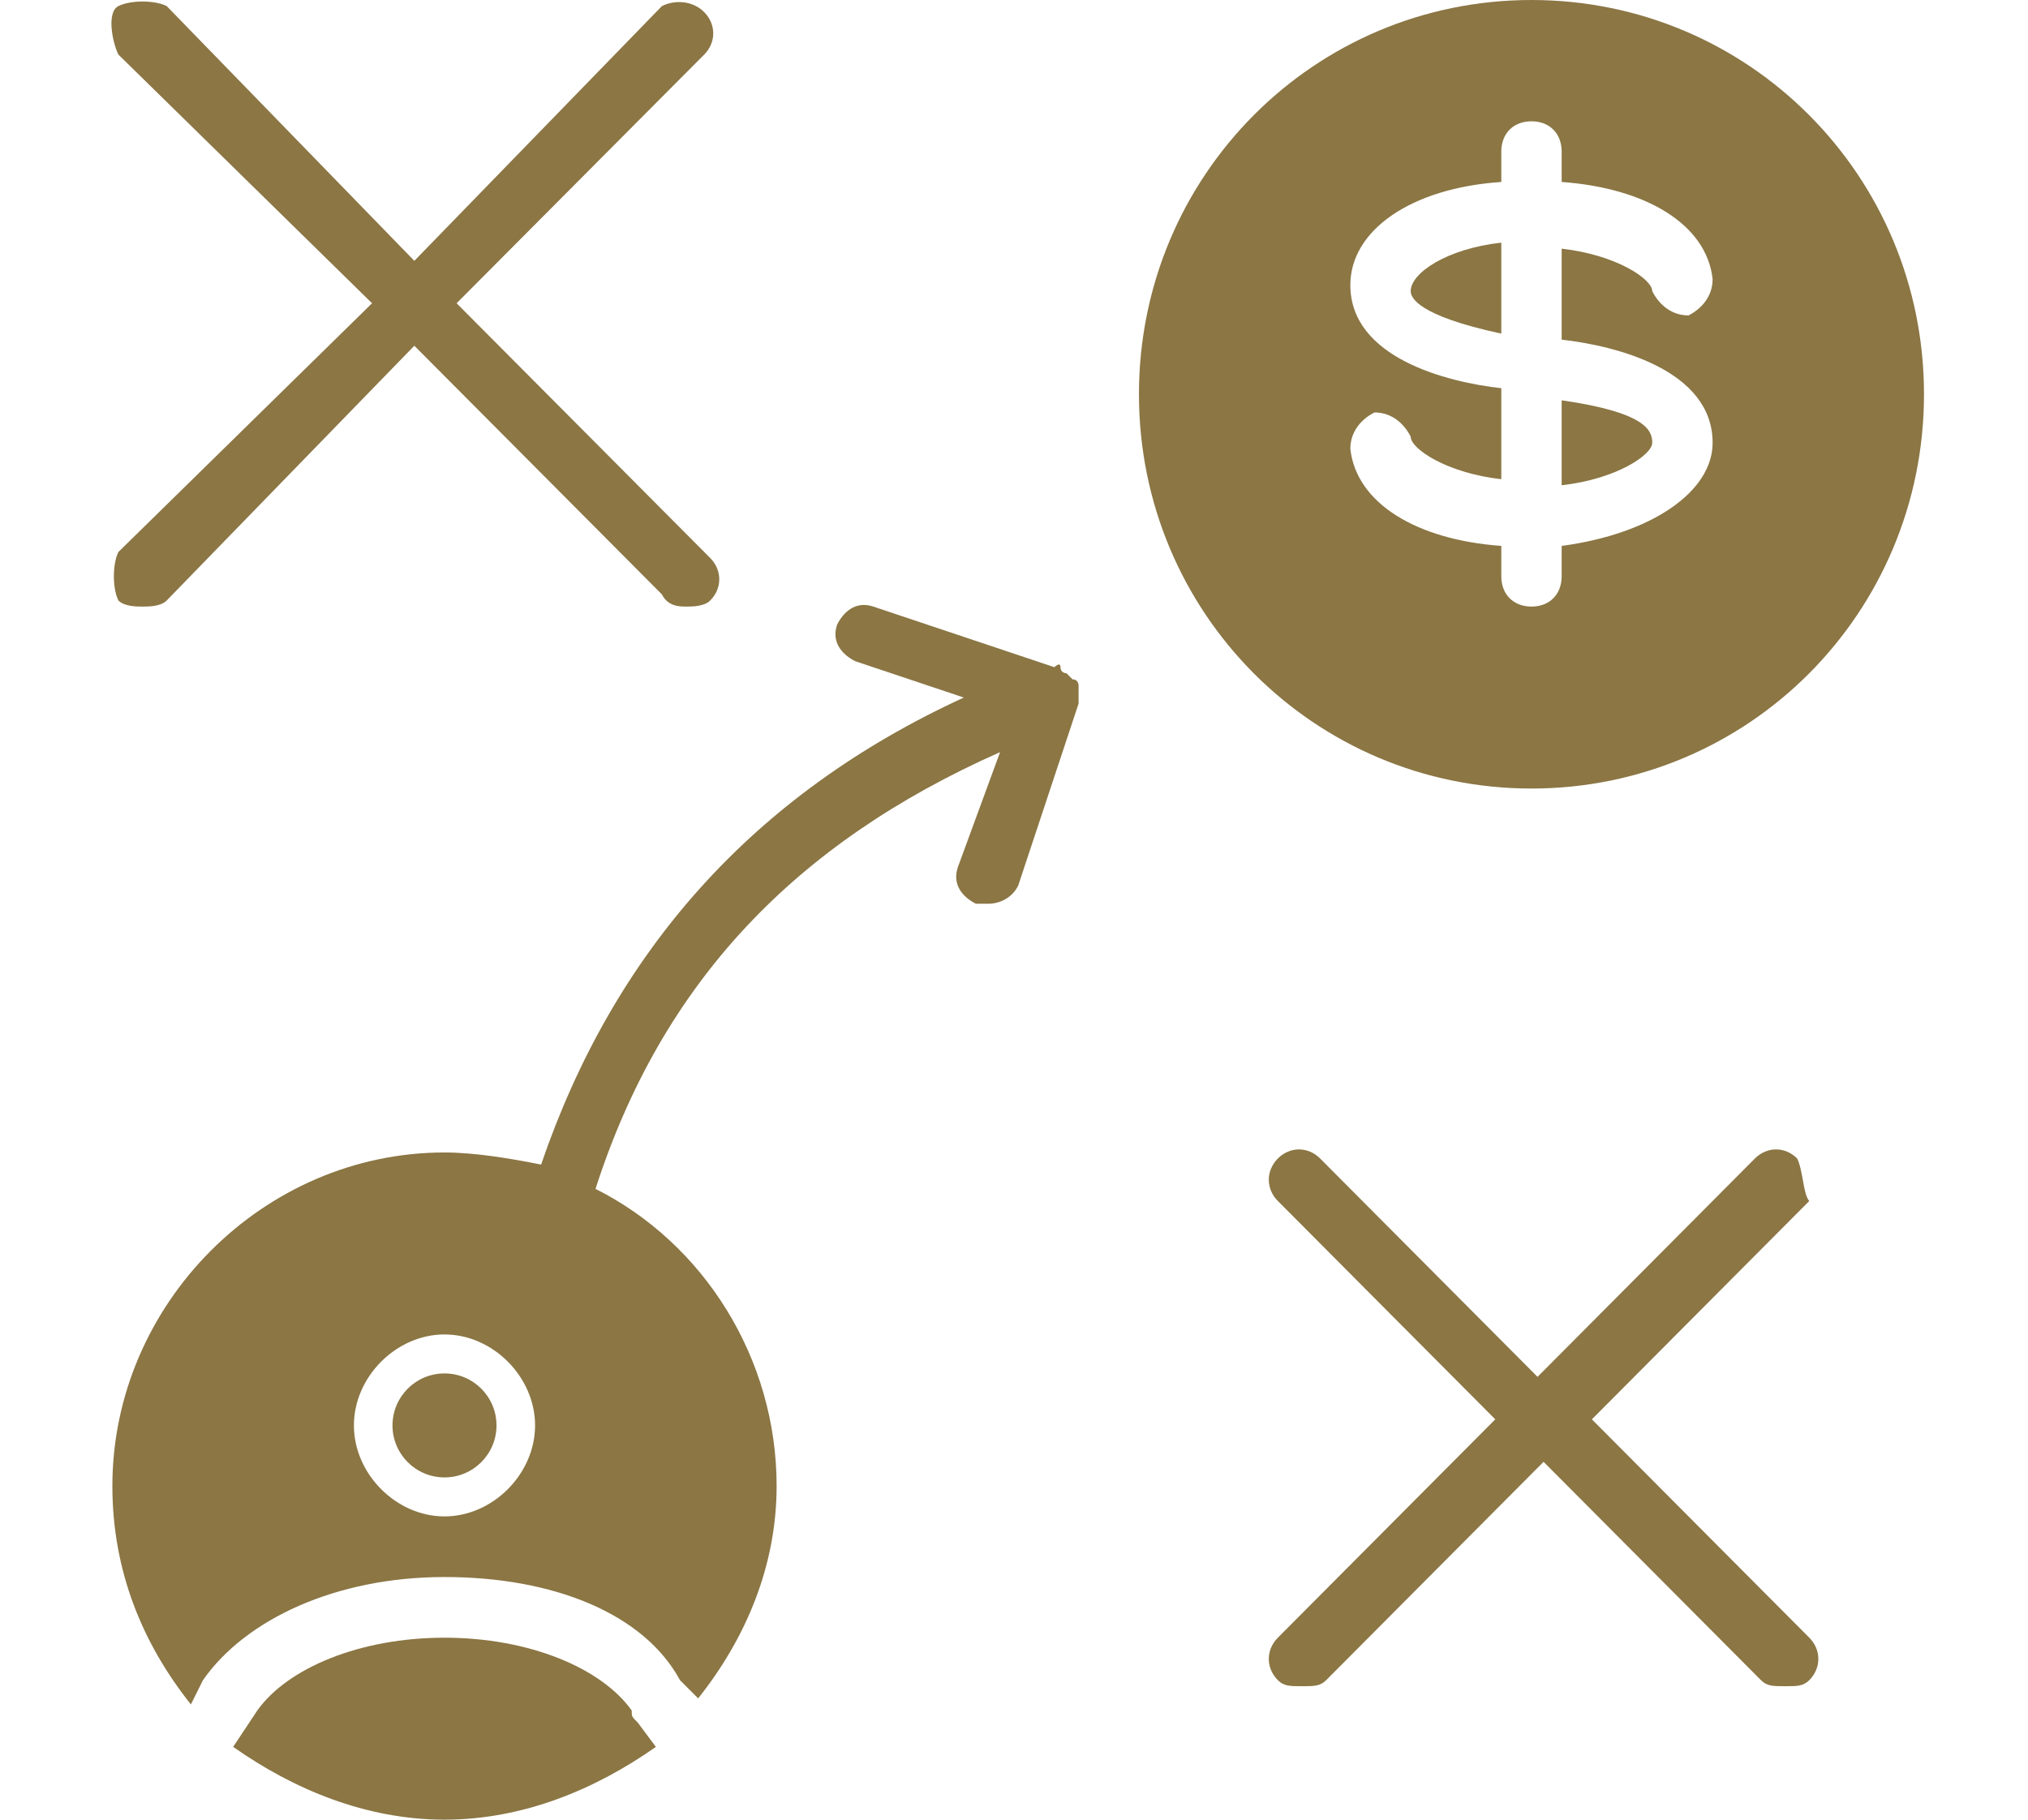 <?xml version="1.0" encoding="UTF-8" standalone="no"?>
<svg width="39px" height="35px" viewBox="0 0 39 35" version="1.1" xmlns="http://www.w3.org/2000/svg" xmlns:xlink="http://www.w3.org/1999/xlink">
    <!-- Generator: Sketch 45 (43475) - http://www.bohemiancoding.com/sketch -->
    <title>Icon/Steele Strategies</title>
    <desc>Created with Sketch.</desc>
    <defs></defs>
    <g id="Symbols" stroke="none" stroke-width="1" fill="none" fill-rule="evenodd">
        <g id="Icon/Steele-Strategies" fill-rule="nonzero" fill="#8B7644">
            <g transform="translate(2, 0)">
                <path d="M10.148,32.9 C9.568,32.083 8.174,31.5 6.548,31.5 C4.923,31.5 3.529,32.083 2.948,32.9 L2.484,33.6 C3.645,34.417 5.039,35 6.548,35 C8.058,35 9.452,34.417 10.613,33.6 L10.265,33.133 C10.148,33.017 10.148,33.017 10.148,32.9 Z" id="Shape"></path>
                <ellipse id="Oval" cx="6.548" cy="27.417" rx="1" ry="1"></ellipse>
                <path d="M0.277,11.55 C0.394,11.667 0.626,11.667 0.742,11.667 C0.858,11.667 1.09,11.667 1.206,11.55 L5.968,6.65 L10.729,11.433 C10.845,11.667 11.077,11.667 11.194,11.667 C11.31,11.667 11.542,11.667 11.658,11.55 C11.89,11.317 11.89,10.967 11.658,10.733 L6.781,5.833 L11.542,1.05 C11.774,0.817 11.774,0.467 11.542,0.233 C11.31,9.40220124e-16 10.961,4.26741975e-16 10.729,0.117 L5.968,5.017 L1.206,0.117 C0.974,4.26741975e-16 0.51,4.26741975e-16 0.277,0.117 C0.045,0.233 0.161,0.817 0.277,1.05 L5.155,5.833 L0.277,10.617 C0.161,10.85 0.161,11.317 0.277,11.55 Z" id="Shape"></path>
                <path d="M18.742,13.417 C18.742,13.417 18.742,13.3 18.742,13.3 C18.742,13.3 18.742,13.3 18.742,13.183 C18.742,13.183 18.742,13.183 18.742,13.183 C18.742,13.183 18.742,13.067 18.626,13.067 C18.626,13.067 18.626,13.067 18.51,12.95 C18.51,12.95 18.394,12.95 18.394,12.833 C18.394,12.717 18.277,12.833 18.277,12.833 C18.277,12.833 18.277,12.833 18.277,12.833 L14.794,11.667 C14.445,11.55 14.213,11.783 14.097,12.017 C13.981,12.367 14.213,12.6 14.445,12.717 L16.535,13.417 C12.471,15.283 9.8,18.317 8.406,22.4 C7.826,22.283 7.129,22.167 6.548,22.167 C3.065,22.167 0.161,25.083 0.161,28.583 C0.161,30.217 0.742,31.617 1.671,32.783 L1.903,32.317 C2.716,31.15 4.458,30.333 6.548,30.333 C8.639,30.333 10.381,31.033 11.077,32.317 L11.426,32.667 C12.355,31.5 12.935,30.1 12.935,28.583 C12.935,26.133 11.542,23.917 9.452,22.867 C10.729,18.9 13.284,16.217 17.232,14.467 L16.419,16.683 C16.303,17.033 16.535,17.267 16.768,17.383 C16.884,17.383 16.884,17.383 17,17.383 C17.232,17.383 17.465,17.267 17.581,17.033 L18.742,13.533 C18.742,13.533 18.742,13.533 18.742,13.417 C18.742,13.533 18.742,13.417 18.742,13.417 Z M6.548,29.167 C5.619,29.167 4.806,28.35 4.806,27.417 C4.806,26.483 5.619,25.667 6.548,25.667 C7.477,25.667 8.29,26.483 8.29,27.417 C8.29,28.35 7.477,29.167 6.548,29.167 Z" id="Shape"></path>
                <path d="M32.561,22.283 C32.329,22.05 31.981,22.05 31.748,22.283 L27.568,26.483 L23.387,22.283 C23.155,22.05 22.806,22.05 22.574,22.283 C22.342,22.517 22.342,22.867 22.574,23.1 L26.755,27.3 L22.574,31.5 C22.342,31.733 22.342,32.083 22.574,32.317 C22.69,32.433 22.806,32.433 23.039,32.433 C23.271,32.433 23.387,32.433 23.503,32.317 L27.684,28.117 L31.865,32.317 C31.981,32.433 32.097,32.433 32.329,32.433 C32.561,32.433 32.677,32.433 32.794,32.317 C33.026,32.083 33.026,31.733 32.794,31.5 L28.613,27.3 L32.794,23.1 C32.677,22.983 32.677,22.517 32.561,22.283 Z" id="Shape"></path>
                <path d="M28.032,7.7 L28.032,9.333 C29.077,9.217 29.774,8.75 29.774,8.517 C29.774,8.283 29.658,7.933 28.032,7.7 Z" id="Shape"></path>
                <path d="M25.129,5.6 C25.129,5.717 25.245,6.067 26.871,6.417 L26.871,4.667 C25.826,4.783 25.129,5.25 25.129,5.6 Z" id="Shape"></path>
                <path d="M27.452,0 C23.271,0 19.903,3.383 19.903,7.583 C19.903,11.783 23.271,15.167 27.452,15.167 C31.632,15.167 35,11.783 35,7.583 C35,3.383 31.632,0 27.452,0 Z M28.032,10.5 L28.032,11.083 C28.032,11.433 27.8,11.667 27.452,11.667 C27.103,11.667 26.871,11.433 26.871,11.083 L26.871,10.5 C25.245,10.383 24.084,9.683 23.968,8.633 C23.968,8.283 24.2,8.05 24.432,7.933 C24.781,7.933 25.013,8.167 25.129,8.4 C25.129,8.633 25.826,9.1 26.871,9.217 L26.871,7.467 C25.826,7.35 23.968,6.883 23.968,5.483 C23.968,4.433 25.129,3.617 26.871,3.5 L26.871,2.917 C26.871,2.567 27.103,2.333 27.452,2.333 C27.8,2.333 28.032,2.567 28.032,2.917 L28.032,3.5 C29.658,3.617 30.819,4.317 30.935,5.367 C30.935,5.717 30.703,5.95 30.471,6.067 C30.123,6.067 29.89,5.833 29.774,5.6 C29.774,5.367 29.077,4.9 28.032,4.783 L28.032,6.533 C29.077,6.65 30.935,7.117 30.935,8.517 C30.935,9.45 29.774,10.267 28.032,10.5 Z" id="Shape"></path>
            </g>
        </g>
    </g>
</svg>